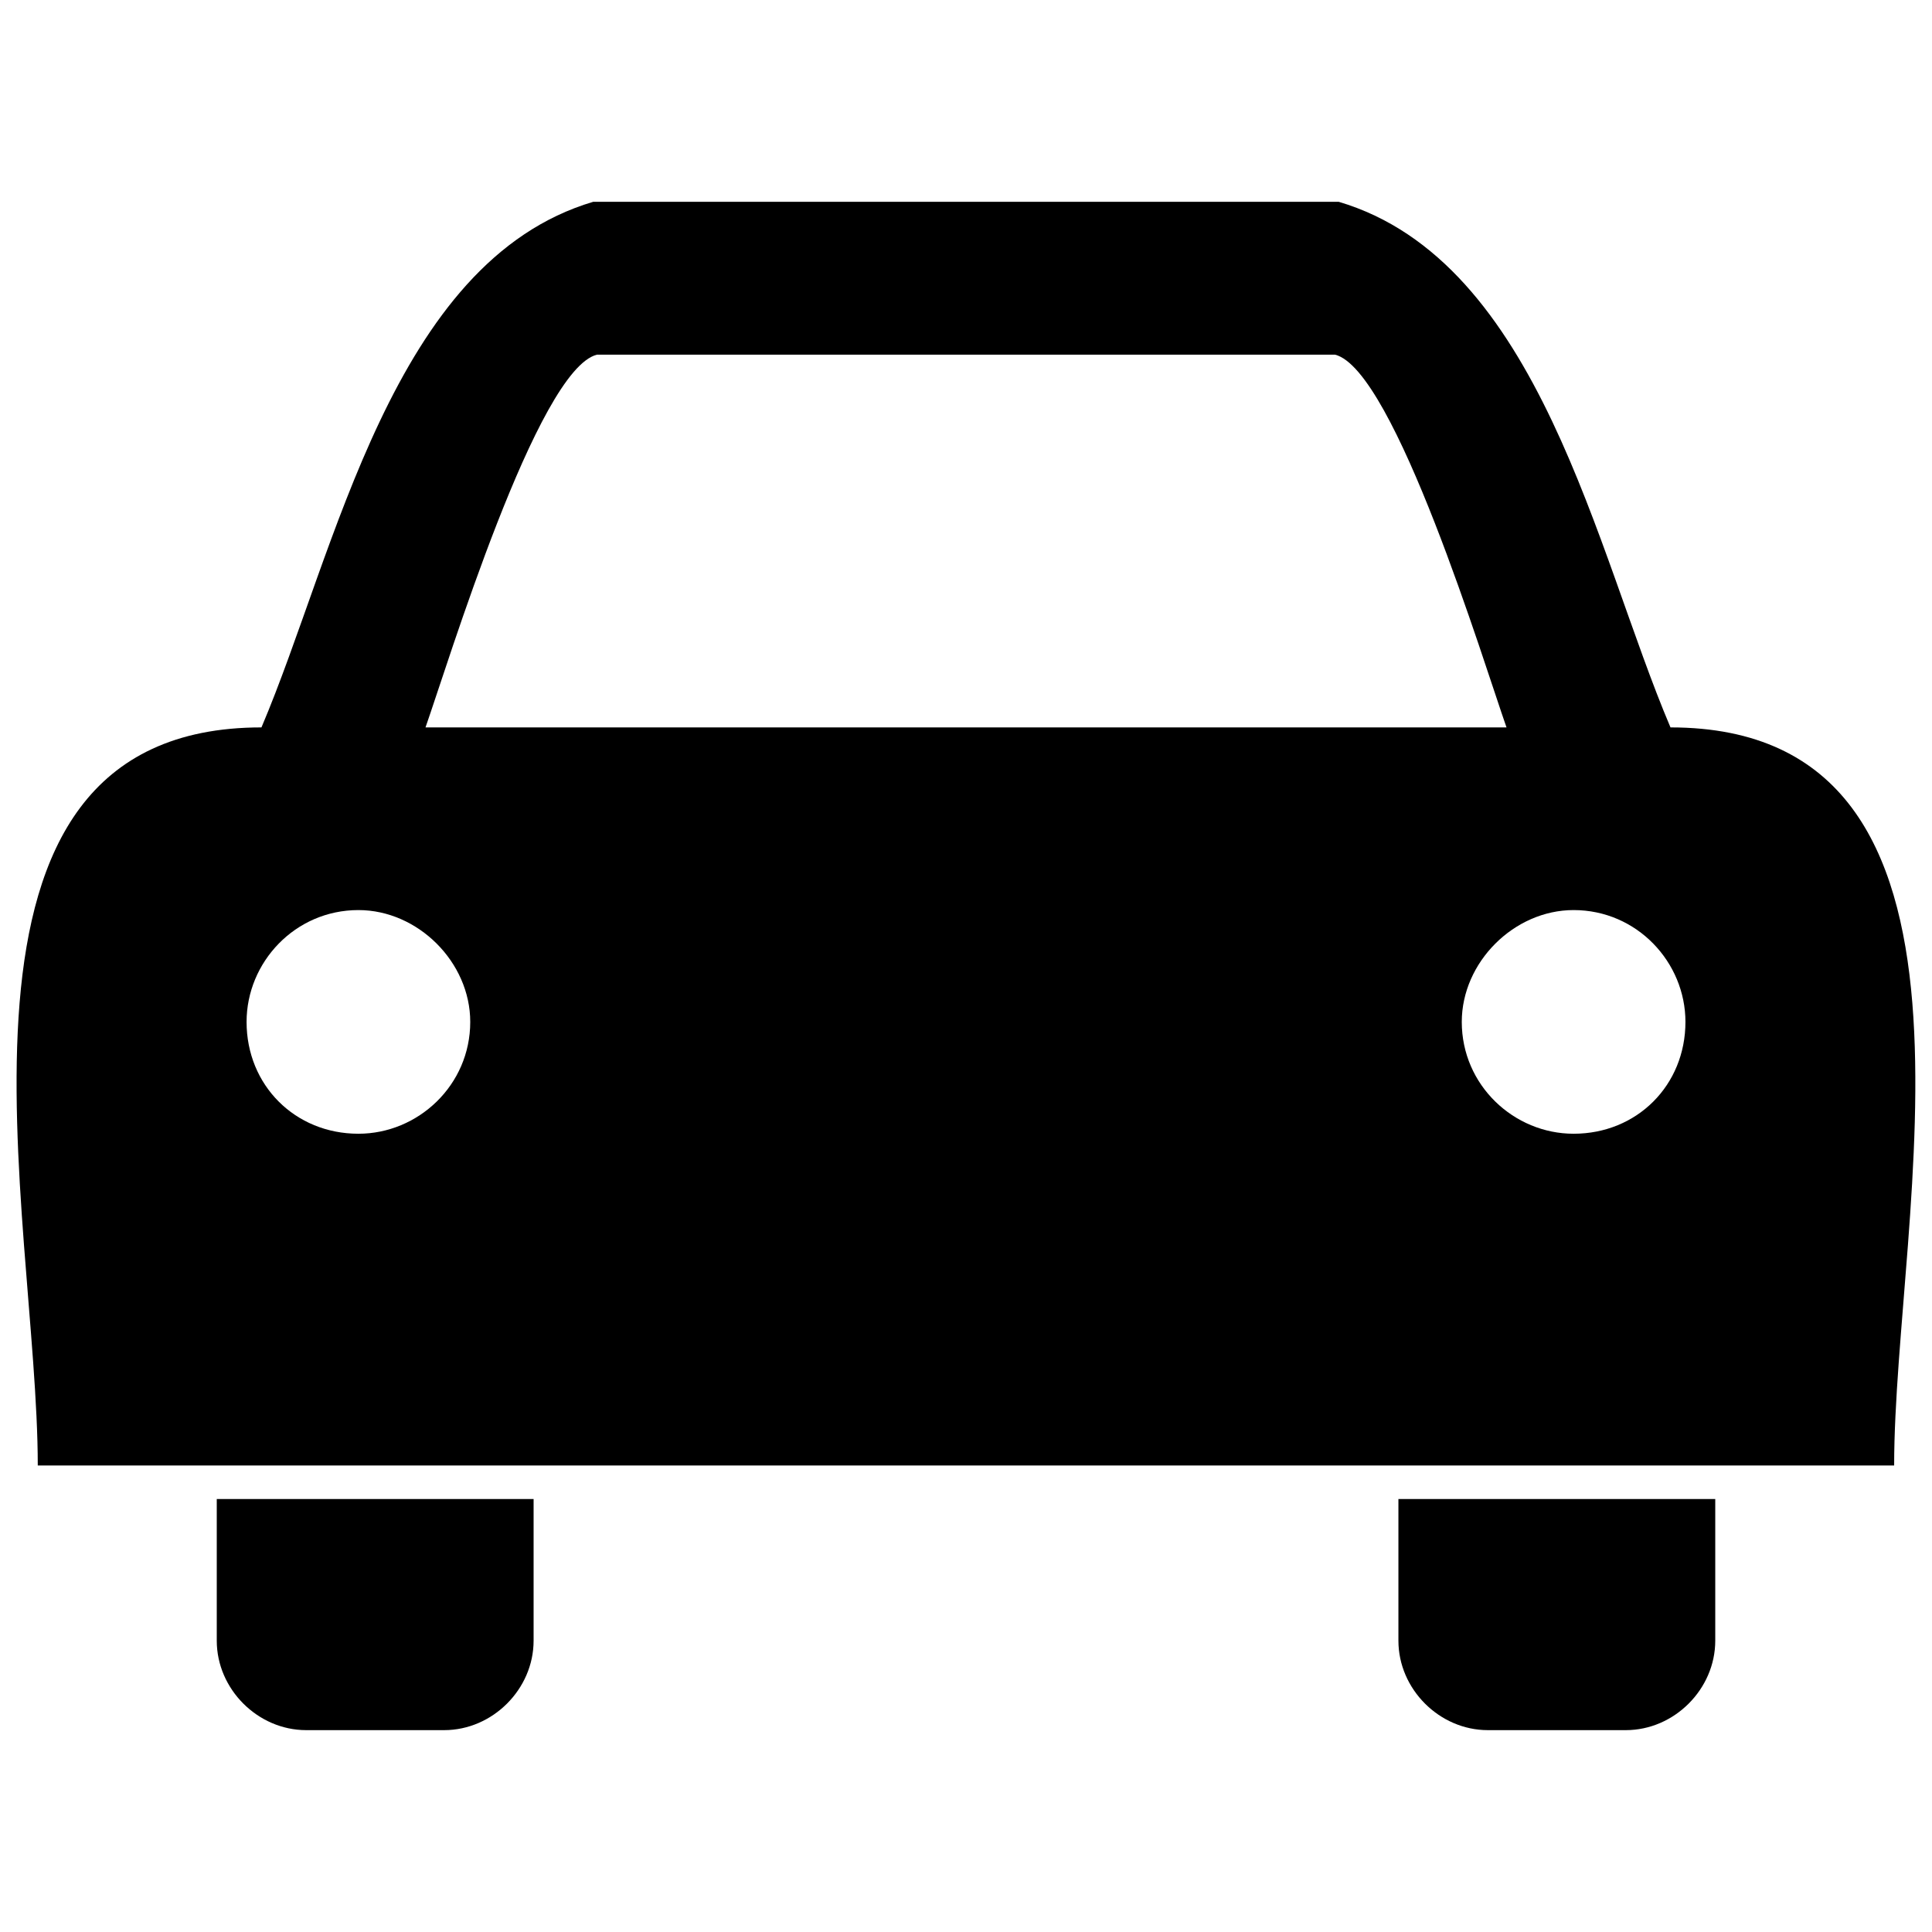 <?xml version="1.0" encoding="UTF-8"?>
<!-- The Best Svg Icon site in the world: iconSvg.co, Visit us! https://iconsvg.co -->
<svg width="800px" height="800px" version="1.1" viewBox="144 144 512 512" xmlns="http://www.w3.org/2000/svg">
 <defs>
  <clipPath id="a">
   <path d="m148.09 197h503.81v406h-503.81z"/>
  </clipPath>
 </defs>
 <g clip-path="url(#a)">
  <path d="m213.29 336.77c19.758-46.43 34.574-123.48 87.918-139.29h197.57c53.344 15.805 68.164 92.859 87.918 139.29 91.871 0 59.273 129.41 59.273 195.6h-491.96c0-66.188-32.598-195.6 59.273-195.6zm385.27 204.49v37.539c0 12.844-10.867 23.707-23.707 23.707h-36.551c-12.844 0-23.707-10.867-23.707-23.707v-37.539h83.969zm-313.15 0v37.539c0 12.844-10.867 23.707-23.707 23.707h-36.551c-12.844 0-23.707-10.867-23.707-23.707v-37.539h83.969zm16.793-303.27c-15.805 3.953-39.516 81.992-45.441 98.785h286.48c-5.926-16.793-29.637-94.836-45.441-98.785zm258.82 147.19c-15.805 0-29.637 13.828-29.637 29.637 0 16.793 13.828 29.637 29.637 29.637 16.793 0 29.637-12.844 29.637-29.637 0-15.805-12.844-29.637-29.637-29.637zm-322.04 0c15.805 0 29.637 13.828 29.637 29.637 0 16.793-13.828 29.637-29.637 29.637-16.793 0-29.637-12.844-29.637-29.637 0-15.805 12.844-29.637 29.637-29.637z" fill-rule="evenodd"/>
 </g>
</svg>